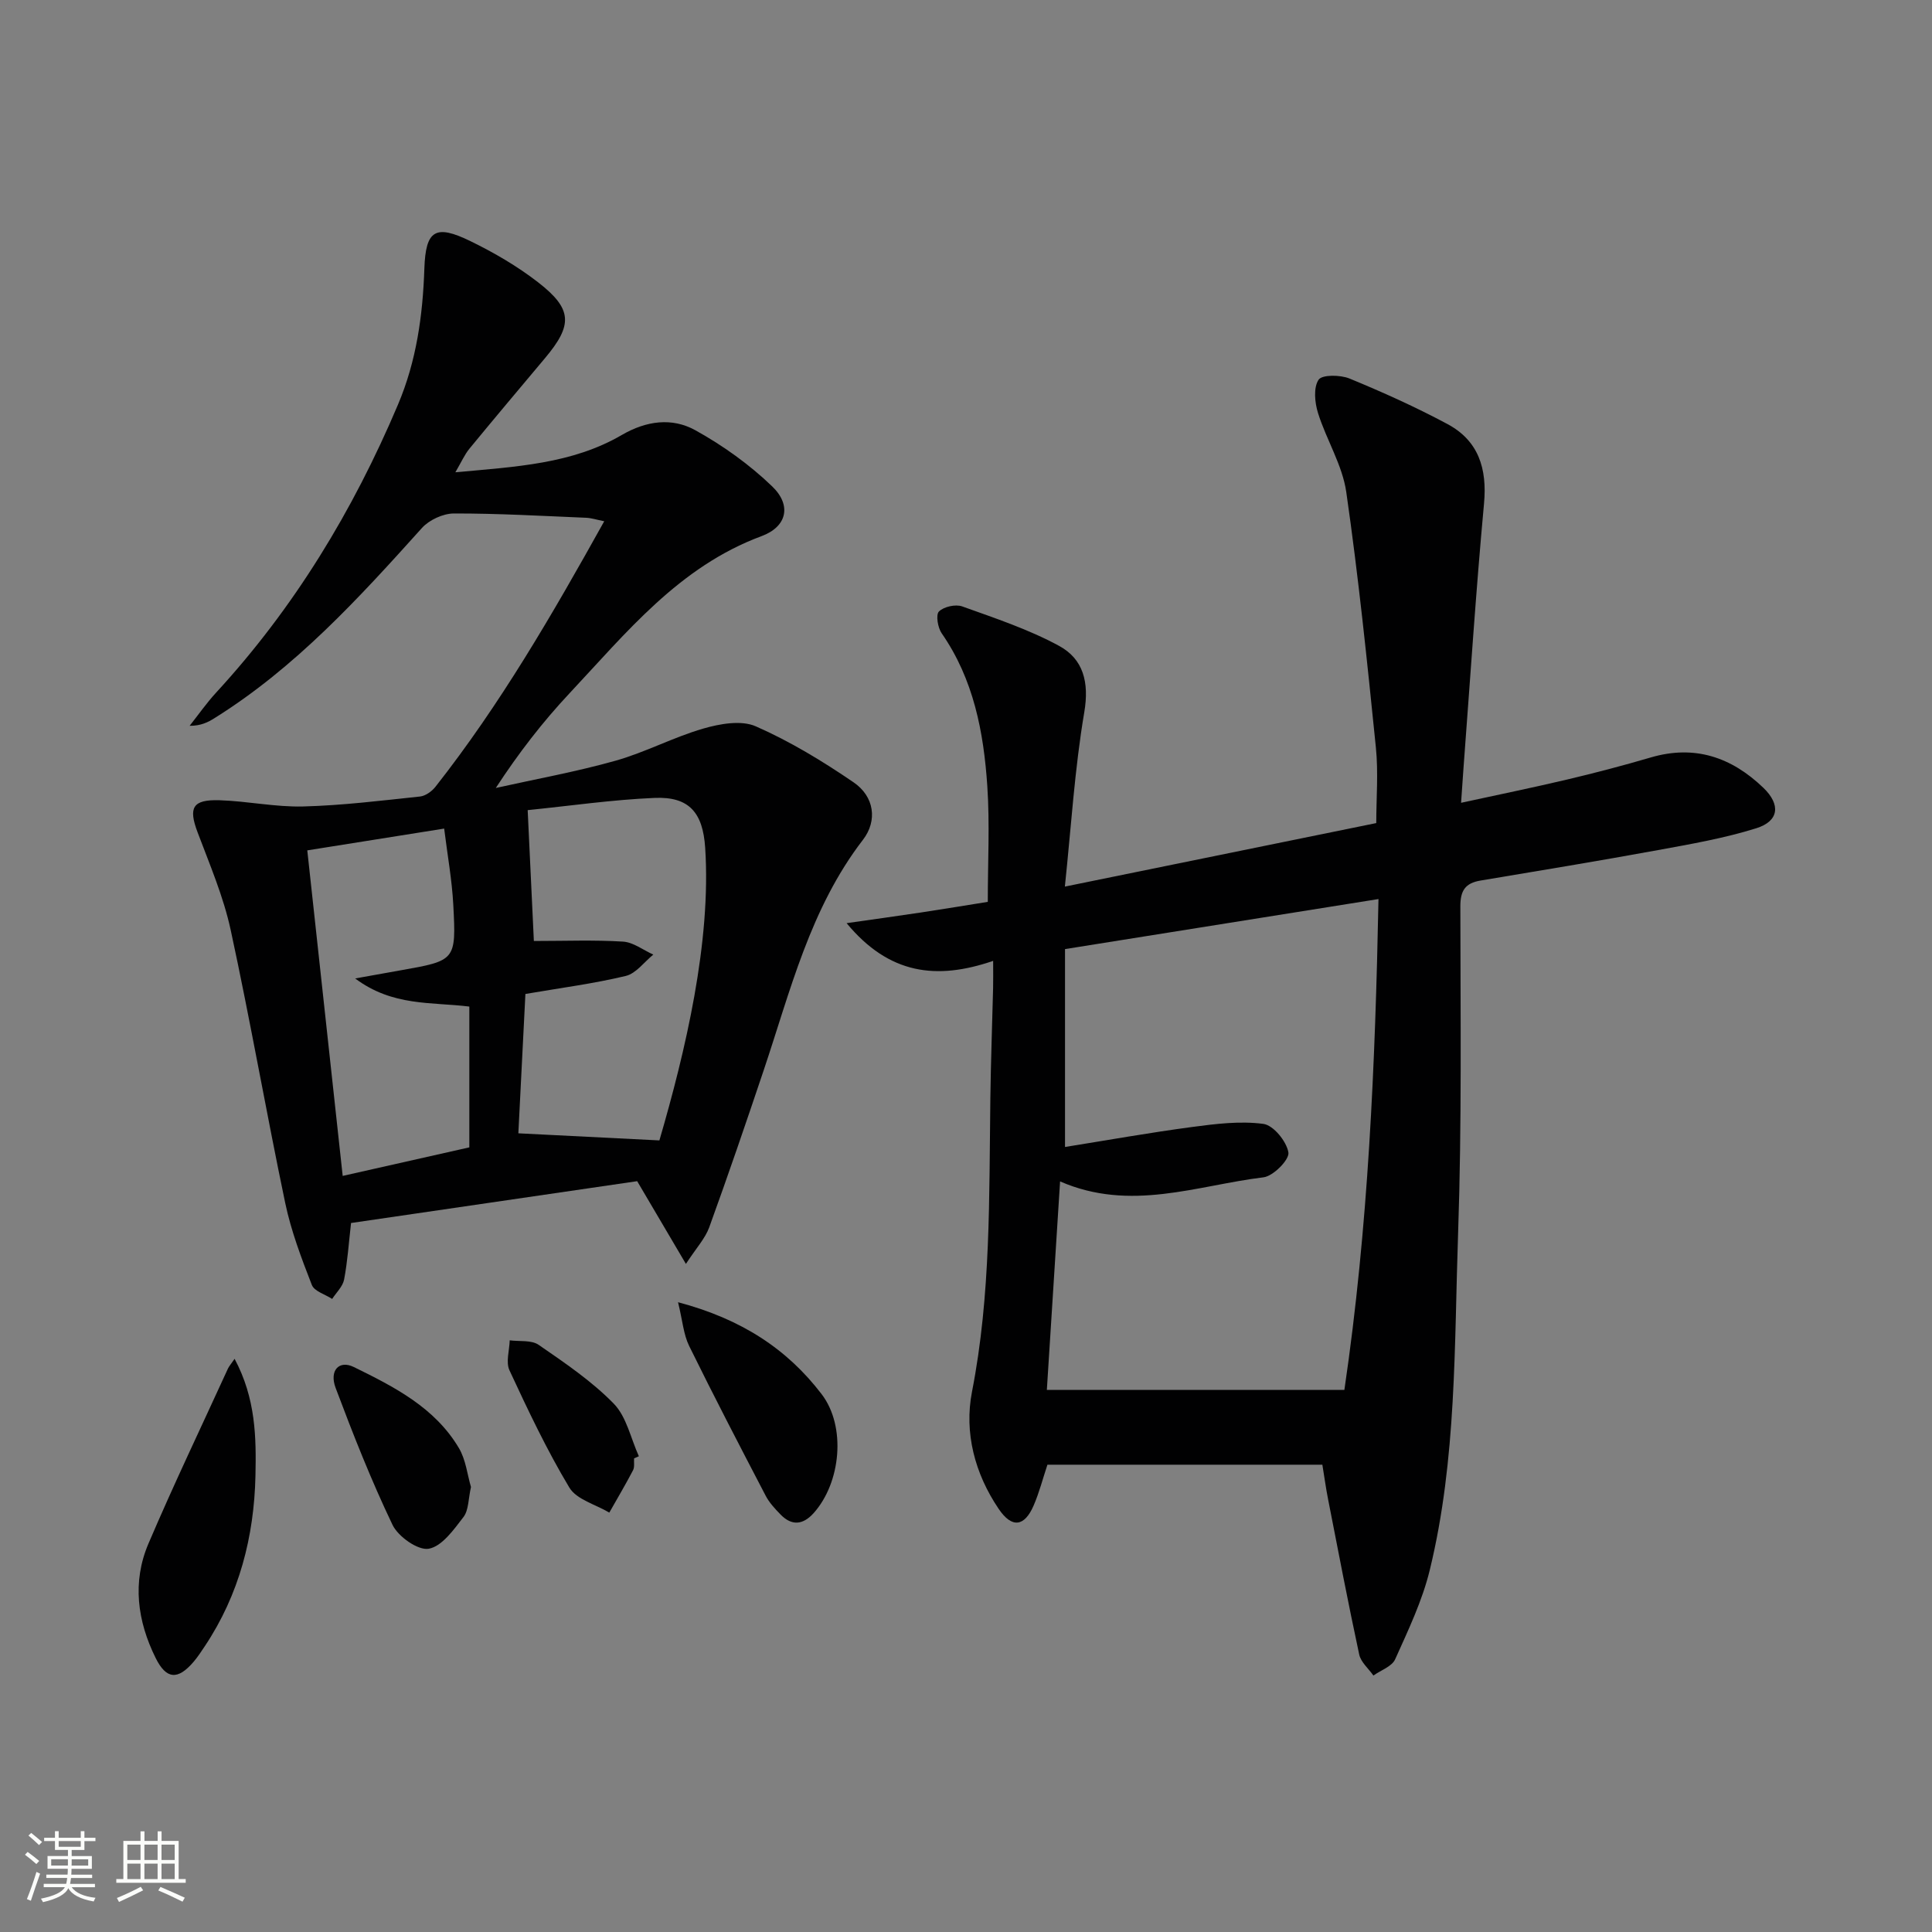 <svg enable-background="new 0 0 400 400" viewBox="0 0 400 400" xmlns="http://www.w3.org/2000/svg"><rect x="0" y="0" width="400" height="400" fill="#808080" stroke="none"/><path d="m5.17 384 .55-.58c.85.61 1.65 1.24 2.4 1.87l-.59.64c-.83-.73-1.62-1.38-2.36-1.93m1.22 9.53-.82-.34c.71-1.76 1.37-3.64 1.98-5.63.24.13.5.25.76.36-.6 1.67-1.24 3.54-1.92 5.61m-.5-13.5.57-.54c.56.44 1.31 1.06 2.26 1.87l-.64.64c-.68-.66-1.41-1.32-2.19-1.97m3.25.46h2.24v-1.36h.77v1.36h4.57v-1.36h.76v1.36h2.28v.69h-2.28v1.84h-2.64v1.26h4.18v2.64h-4.21c0 .45-.02.86-.05 1.21h4.32v.69h-4.38c-.04.34-.1.75-.19 1.22h5.15v.69h-4.82c.87 1.19 2.51 1.92 4.93 2.19-.17.31-.3.57-.37.76-2.77-.49-4.52-1.41-5.26-2.76-.56 1.26-2.3 2.23-5.24 2.9-.12-.24-.26-.48-.43-.72 2.73-.55 4.38-1.34 4.96-2.38h-4.38v-.69h4.65c.1-.38.17-.79.21-1.22h-4.32v-.69h4.4c.03-.34.05-.75.05-1.21h-4.2v-2.64h4.23v-1.26h-2.69v-1.84h-2.24zm1.46 4.46v1.29h3.45c.01-.4.02-.57.01-.53v-.32-.45h-3.46zm1.55-2.59h4.57v-1.19h-4.57zm6.11 2.59h-3.42v.77c-.01.19-.01.37-.02.53h3.44z" fill="#fbfcfa"/><path d="m32.63 379.16h.82v1.98h3.54v7.89h1.46v.78h-14.37v-.78h1.46v-7.89h3.55v-1.98h.82v1.98h2.73v-1.98zm-3.49 11.48.5.73c-1.61.82-3.28 1.63-5 2.41-.13-.27-.28-.55-.44-.82 1.75-.72 3.4-1.49 4.94-2.32m-2.78-5.55h2.73v-3.18h-2.73zm0 3.95h2.73v-3.2h-2.73zm3.54-3.95h2.73v-3.18h-2.73zm0 3.95h2.73v-3.2h-2.73zm7.89 4.68c-1.84-.92-3.51-1.7-5.02-2.32l.45-.73c1.89.8 3.57 1.55 5.04 2.23zm-1.62-11.81h-2.73v3.18h2.73zm-2.73 7.13h2.73v-3.2h-2.73z" fill="#fbfcfa"/><g fill="#010102"><path d="m175.28 191.13c6-.86 10.71-1.5 15.4-2.21 4.74-.72 9.47-1.5 13.83-2.2 0-8.17.43-16.11-.1-23.99-.75-11.17-2.83-22.09-9.45-31.62-.81-1.17-1.24-3.84-.56-4.51 1.02-1 3.43-1.54 4.81-1.05 6.8 2.44 13.75 4.74 20.06 8.17 5.01 2.72 6.27 7.52 5.22 13.73-1.99 11.72-2.71 23.65-4.02 36.11 22.19-4.53 43.29-8.83 64.47-13.15 0-5.16.45-10.46-.08-15.66-1.79-17.65-3.6-35.32-6.13-52.88-.81-5.61-4.12-10.82-5.85-16.36-.68-2.17-.97-5.26.12-6.89.72-1.08 4.5-1.03 6.4-.25 6.88 2.83 13.69 5.9 20.25 9.41 6.46 3.45 8.27 9.21 7.6 16.48-1.68 18.18-2.86 36.41-4.24 54.63-.16 2.12-.3 4.24-.51 7.32 7.63-1.66 14.82-3.13 21.97-4.82 5.8-1.37 11.58-2.89 17.31-4.57 9.1-2.67 16.73-.04 23.31 6.29 3.61 3.47 3.26 6.89-1.47 8.37-6.61 2.07-13.51 3.27-20.34 4.52-12.23 2.24-24.5 4.26-36.76 6.31-3.16.53-4.18 2.08-4.17 5.37.02 22.49.31 45-.46 67.46-.81 23.38-.28 46.96-5.87 69.91-1.55 6.38-4.46 12.46-7.17 18.49-.67 1.49-2.95 2.26-4.5 3.36-1.01-1.44-2.6-2.76-2.94-4.35-2.3-10.69-4.35-21.43-6.45-32.17-.45-2.28-.76-4.58-1.18-7.13-18.99 0-37.92 0-56.92 0-.96 2.88-1.69 5.76-2.86 8.46-1.9 4.39-4.49 4.74-7.22.71-4.96-7.31-7.19-15.82-5.54-24.27 3.93-20.11 3.53-40.36 3.8-60.63.1-7.65.38-15.3.57-22.94.04-1.6.01-3.2.01-5.64-11.71 4.01-21.53 2.83-30.34-7.81zm103.06 96.63c4.96-33.66 6.39-67.38 7.06-101.62-21.75 3.47-42.83 6.84-64.9 10.36v40.97c8.63-1.38 17.45-2.96 26.32-4.14 4.88-.65 9.94-1.28 14.75-.64 2.08.28 4.81 3.63 5.18 5.92.24 1.47-3.12 4.89-5.15 5.14-13.8 1.68-27.53 7.21-42.12.85-.95 14.92-1.85 29.21-2.74 43.16z"/><path d="m94.28 97.78c12.48-1.15 24.13-1.7 34.47-7.73 5.07-2.95 10.39-3.64 15.2-.98 5.73 3.17 11.23 7.11 15.93 11.64 4.08 3.93 3.04 8.35-2.21 10.29-17.05 6.32-27.97 19.96-39.76 32.54-5.54 5.91-10.53 12.35-15.26 19.6 8.27-1.84 16.64-3.35 24.78-5.64 6.18-1.74 11.98-4.86 18.15-6.65 3.45-1 7.88-1.8 10.9-.47 7.09 3.11 13.83 7.21 20.24 11.59 4.3 2.93 5 7.93 1.94 11.91-10.95 14.22-15.03 31.31-20.58 47.81-3.64 10.84-7.34 21.66-11.24 32.41-.85 2.33-2.69 4.29-4.83 7.58-3.7-6.29-6.7-11.37-10.09-17.13-19.39 2.84-39.34 5.75-59.24 8.66-.48 4.21-.73 8.01-1.44 11.72-.28 1.44-1.61 2.67-2.47 4-1.45-.95-3.7-1.58-4.21-2.9-2.15-5.52-4.28-11.14-5.5-16.92-3.94-18.82-7.23-37.78-11.3-56.57-1.5-6.92-4.35-13.57-6.86-20.24-1.91-5.08-1.06-6.79 4.53-6.62 5.8.18 11.59 1.44 17.36 1.29 8.07-.21 16.13-1.21 24.17-2.06 1.13-.12 2.45-1.07 3.19-2.01 13.4-17.02 24.21-35.69 34.95-54.98-1.56-.31-2.64-.67-3.72-.72-9.14-.38-18.28-.91-27.42-.89-2.23.01-5.09 1.33-6.6 3-13.05 14.51-26.17 28.89-42.91 39.35-1.38.87-2.84 1.62-5.19 1.61 1.83-2.31 3.52-4.74 5.51-6.9 16.17-17.57 28.33-37.65 37.62-59.58 3.84-9.06 5.14-18.47 5.47-28.18.27-7.99 2.29-9.22 9.55-5.68 4.9 2.39 9.71 5.19 14 8.52 7.14 5.54 7.2 8.83 1.42 15.71-5.24 6.24-10.49 12.47-15.66 18.76-.99 1.22-1.64 2.72-2.89 4.86zm14.97 69.95c.47 10 .88 18.53 1.28 27.09 6.5 0 12.49-.24 18.45.13 2.14.13 4.19 1.75 6.28 2.69-1.89 1.53-3.57 3.91-5.71 4.42-6.57 1.58-13.31 2.45-20.77 3.73-.47 9.28-.96 18.92-1.46 28.85 10.15.51 19.74.99 29.2 1.47 5.39-18.46 10.76-41.13 9.48-60.6-.48-7.23-3.29-10.63-10.5-10.31-8.7.37-17.37 1.63-26.25 2.53zm-35.72 34.85c4.17-.75 6.77-1.22 9.38-1.68 11.41-2.02 11.55-2.03 10.94-13.53-.27-5.18-1.21-10.32-1.89-15.82-9.92 1.58-18.87 3.01-28.34 4.51 2.47 22.7 4.88 44.86 7.33 67.4 9.39-2.11 17.88-4.03 26.22-5.91 0-10.11 0-19.66 0-29.15-7.89-.98-15.85 0-23.64-5.82z"/><path d="m48.57 281.33c4.39 8.22 4.49 16.28 4.32 24.17-.27 12.64-3.36 24.63-10.48 35.32-.74 1.11-1.47 2.23-2.33 3.24-3.26 3.81-5.65 3.67-7.86-.8-3.78-7.63-4.88-15.71-1.49-23.66 5.21-12.21 10.95-24.19 16.47-36.26.2-.45.56-.82 1.37-2.01z"/><path d="m140.38 269.61c13.14 3.48 22.57 9.68 29.72 19.02 5.13 6.7 4.01 18.34-1.65 24.65-2.2 2.44-4.52 2.68-6.85.28-1.15-1.18-2.33-2.45-3.08-3.89-5.37-10.3-10.73-20.61-15.85-31.03-1.16-2.37-1.35-5.2-2.29-9.03z"/><path d="m97.51 307.87c-.56 2.45-.46 4.78-1.55 6.21-2.01 2.62-4.46 6.09-7.2 6.57-2.21.39-6.32-2.5-7.49-4.94-4.42-9.22-8.18-18.77-11.78-28.35-1.36-3.61.71-5.83 3.77-4.33 8.34 4.09 16.76 8.37 21.74 16.76 1.45 2.43 1.76 5.56 2.51 8.08z"/><path d="m131.28 301.94c-.06.83.14 1.79-.22 2.47-1.55 2.96-3.26 5.85-4.91 8.76-2.83-1.69-6.78-2.7-8.27-5.18-4.67-7.78-8.57-16.04-12.4-24.28-.79-1.69-.01-4.12.05-6.21 2.03.27 4.5-.1 6 .94 5.42 3.74 10.98 7.5 15.54 12.17 2.66 2.72 3.52 7.2 5.2 10.89-.33.14-.66.29-.99.44z"/></g></svg>

